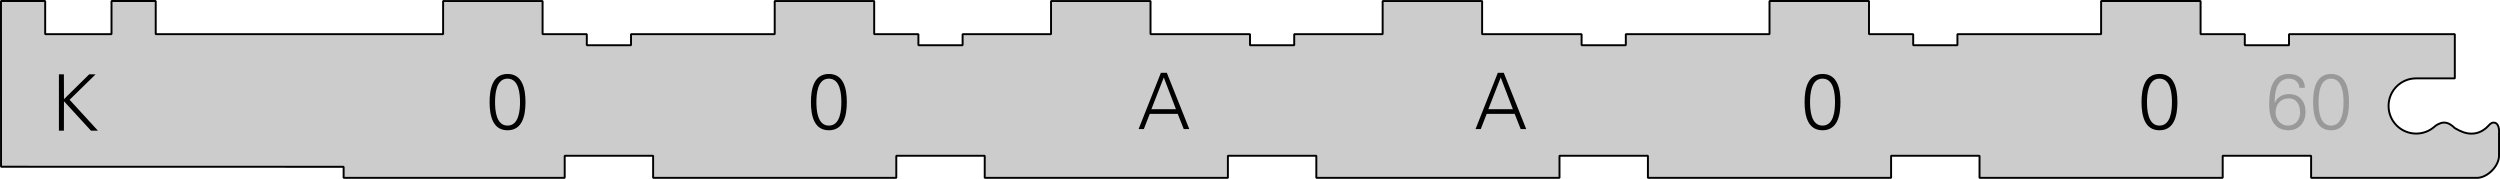 <?xml version="1.0" encoding="ISO-8859-1" standalone="yes"?>
<!DOCTYPE svg PUBLIC "-//W3C//DTD SVG 20010904//EN"
  "http://www.w3.org/TR/2001/REC-SVG-20010904/DTD/svg10.dtd">
<svg width="11.308cm" height="0.809cm" viewBox="424.531 3110.117 1602.672 114.625" version="1.0"
    xmlns="http://www.w3.org/2000/svg"
    xmlns:xlink="http://www.w3.org/1999/xlink">
<desc>
  Exported by the ArtWorks SVGExport module.
  Source document: SCSI::Develop.$.Develop.Web.!WebXpress.^.Input.cm.Pages.crypto.hagelin.cx52.artwork.bars.bar_K00AA00L_60
</desc>
<g transform="matrix(1 0 0 -1 0 6334.859)" stroke-miterlimit="16" fill-rule="evenodd" clip-rule="evenodd" stroke-linejoin="bevel" stroke-linecap="butt">
<path d="M2026.578 3124.914 2026.578 3139.086 C2026.867 3143.219 2025.773 3146.219 2023.039 3146.172 2021.141 3146.133 2019.828 3143.984 2018.445 3142.82 2015.469 3140.32 2012.562 3139.094 2008.875 3139.094 2005.227 3139.094 2001.906 3140.469 1998.234 3142.633 1996.305 3144.562 1993.93 3146.266 1991.148 3146.172 1988.828 3146.102 1986.047 3144.531 1984.75 3143.172 1981.695 3140.641 1977.766 3139.125 1973.477 3139.125 1963.688 3139.125 1955.766 3147.047 1955.766 3156.836 1955.766 3166.625 1963.648 3174.516 1973.438 3174.516 L1998.234 3174.516 1998.234 3202.859 1891.945 3202.859 1891.945 3195.773 1863.602 3195.773 1863.602 3202.859 1835.258 3202.859 1835.258 3224.117 1771.484 3224.117 1771.484 3202.859 1679.367 3202.859 1679.367 3195.773 1651.023 3195.773 1651.023 3202.859 1622.68 3202.859 1622.68 3224.117 1558.906 3224.117 1558.906 3202.859 1466.789 3202.859 1466.789 3195.773 1438.445 3195.773 1438.445 3202.859 1374.672 3202.844 1374.672 3224.102 1310.898 3224.102 1310.898 3202.844 1254.211 3202.859 1254.211 3195.773 1225.867 3195.773 1225.867 3202.859 1162.094 3202.844 1162.094 3224.102 1098.32 3224.102 1098.32 3202.844 1041.633 3202.859 1041.633 3195.773 1013.289 3195.773 1013.289 3202.859 984.945 3202.844 984.945 3224.102 921.172 3224.102 921.172 3202.844 829.055 3202.859 829.055 3195.773 800.711 3195.773 800.711 3202.859 772.367 3202.844 772.367 3224.102 708.594 3224.102 708.594 3202.844 524.359 3202.859 524.359 3224.117 496.016 3224.117 496.016 3202.859 453.5 3202.859 453.5 3224.117 425.156 3224.117 425.195 3117.867 644.82 3117.828 644.82 3110.742 786.539 3110.742 786.539 3124.914 843.227 3124.914 843.227 3110.742 999.117 3110.742 999.117 3124.914 1055.805 3124.914 1055.805 3110.742 1211.695 3110.742 1211.695 3124.914 1268.383 3124.914 1268.383 3110.742 1424.273 3110.742 1424.273 3124.914 1480.961 3124.914 1480.961 3110.742 1636.852 3110.742 1636.852 3124.914 1693.539 3124.914 1693.539 3110.742 1849.43 3110.742 1849.43 3124.914 1906.117 3124.914 1906.117 3110.742 2012.406 3110.742 C2019.078 3110.742 2026.578 3118.234 2026.578 3124.914 Z" stroke="#000000" stroke-width="1.25" stroke-linejoin="miter" fill="#cccccc"/>
<g>
<path d="M1891.797 3161.695 C1896.945 3161.695 1899.047 3157.344 1899.047 3152.797 1899.047 3147.898 1896.242 3144.242 1891.148 3144.242 1886.648 3144.242 1883.344 3148.195 1883.344 3152.547 1883.344 3157.695 1886.297 3161.695 1891.797 3161.695 Z M1891.844 3177.344 C1880.648 3177.344 1879.242 3166.398 1879.242 3157.547 1879.242 3149.242 1881.992 3141.25 1891.648 3141.25 1898.445 3141.25 1902.547 3146.398 1902.547 3152.992 1902.547 3159.594 1898.797 3164.445 1891.945 3164.445 1887.898 3164.445 1884.398 3162.594 1882.844 3158.797 L1882.742 3158.797 C1882.742 3165.297 1883.695 3174.344 1891.992 3174.344 1895.547 3174.344 1898.445 3172.094 1898.594 3168.492 L1902.094 3168.492 C1901.992 3174.492 1897.492 3177.344 1891.844 3177.344 Z" fill="#999999"/>
<path d="M1918.898 3174.344 C1926.242 3174.344 1926.898 3164.445 1926.898 3159.297 1926.898 3154.148 1926.242 3144.242 1918.898 3144.242 1911.547 3144.242 1910.898 3154.148 1910.898 3159.297 1910.898 3164.445 1911.547 3174.344 1918.898 3174.344 Z M1918.898 3177.344 C1909.445 3177.344 1907.398 3168.094 1907.398 3159.297 1907.398 3150.492 1909.445 3141.25 1918.898 3141.25 1928.344 3141.25 1930.398 3150.492 1930.398 3159.297 1930.398 3168.094 1928.344 3177.344 1918.898 3177.344 Z" fill="#999999"/>
</g>
<g>
<path d="M749.898 3174.344 C757.242 3174.344 757.898 3164.445 757.898 3159.297 757.898 3154.148 757.242 3144.242 749.898 3144.242 742.547 3144.242 741.898 3154.148 741.898 3159.297 741.898 3164.445 742.547 3174.344 749.898 3174.344 Z M749.898 3177.344 C740.445 3177.344 738.398 3168.094 738.398 3159.297 738.398 3150.492 740.445 3141.25 749.898 3141.25 759.344 3141.25 761.398 3150.492 761.398 3159.297 761.398 3168.094 759.344 3177.344 749.898 3177.344 Z" fill="#000000"/>
</g>
<g>
<path d="M955.898 3174.344 C963.242 3174.344 963.898 3164.445 963.898 3159.297 963.898 3154.148 963.242 3144.242 955.898 3144.242 948.547 3144.242 947.898 3154.148 947.898 3159.297 947.898 3164.445 948.547 3174.344 955.898 3174.344 Z M955.898 3177.344 C946.445 3177.344 944.398 3168.094 944.398 3159.297 944.398 3150.492 946.445 3141.25 955.898 3141.25 965.344 3141.25 967.398 3150.492 967.398 3159.297 967.398 3168.094 965.344 3177.344 955.898 3177.344 Z" fill="#000000"/>
</g>
<g>
<path d="M1162.648 3154.742 1170.594 3175.094 1178.398 3154.742 1162.648 3154.742 Z M1157.797 3142 1161.594 3151.742 1179.547 3151.742 1183.398 3142 1186.945 3142 1172.547 3178.094 1168.742 3178.094 1154.445 3142 1157.797 3142 Z" fill="#000000"/>
</g>
<g>
<path d="M1378.648 3154.742 1386.594 3175.094 1394.398 3154.742 1378.648 3154.742 Z M1373.797 3142 1377.594 3151.742 1395.547 3151.742 1399.398 3142 1402.945 3142 1388.547 3178.094 1384.742 3178.094 1370.445 3142 1373.797 3142 Z" fill="#000000"/>
</g>
<g>
<path d="M1592.898 3174.344 C1600.242 3174.344 1600.898 3164.445 1600.898 3159.297 1600.898 3154.148 1600.242 3144.242 1592.898 3144.242 1585.547 3144.242 1584.898 3154.148 1584.898 3159.297 1584.898 3164.445 1585.547 3174.344 1592.898 3174.344 Z M1592.898 3177.344 C1583.445 3177.344 1581.398 3168.094 1581.398 3159.297 1581.398 3150.492 1583.445 3141.25 1592.898 3141.25 1602.344 3141.25 1604.398 3150.492 1604.398 3159.297 1604.398 3168.094 1602.344 3177.344 1592.898 3177.344 Z" fill="#000000"/>
</g>
<g>
<path d="M1808.898 3174.344 C1816.242 3174.344 1816.898 3164.445 1816.898 3159.297 1816.898 3154.148 1816.242 3144.242 1808.898 3144.242 1801.547 3144.242 1800.898 3154.148 1800.898 3159.297 1800.898 3164.445 1801.547 3174.344 1808.898 3174.344 Z M1808.898 3177.344 C1799.445 3177.344 1797.398 3168.094 1797.398 3159.297 1797.398 3150.492 1799.445 3141.25 1808.898 3141.25 1818.344 3141.25 1820.398 3150.492 1820.398 3159.297 1820.398 3168.094 1818.344 3177.344 1808.898 3177.344 Z" fill="#000000"/>
</g>
<g>
<path d="M465.492 3141 465.547 3159.844 482.844 3141 487.297 3141 469.148 3160.797 485.797 3177.094 481.695 3177.094 465.547 3161.195 465.492 3177.094 462.297 3177.094 462.297 3141 465.492 3141 Z" fill="#000000"/>
</g>
</g>
<g transform="matrix(1 0 0 -1 0 6334.859)" stroke-miterlimit="16" fill-rule="evenodd" clip-rule="evenodd" stroke-linejoin="bevel" stroke-linecap="butt">
</g>
</svg>
